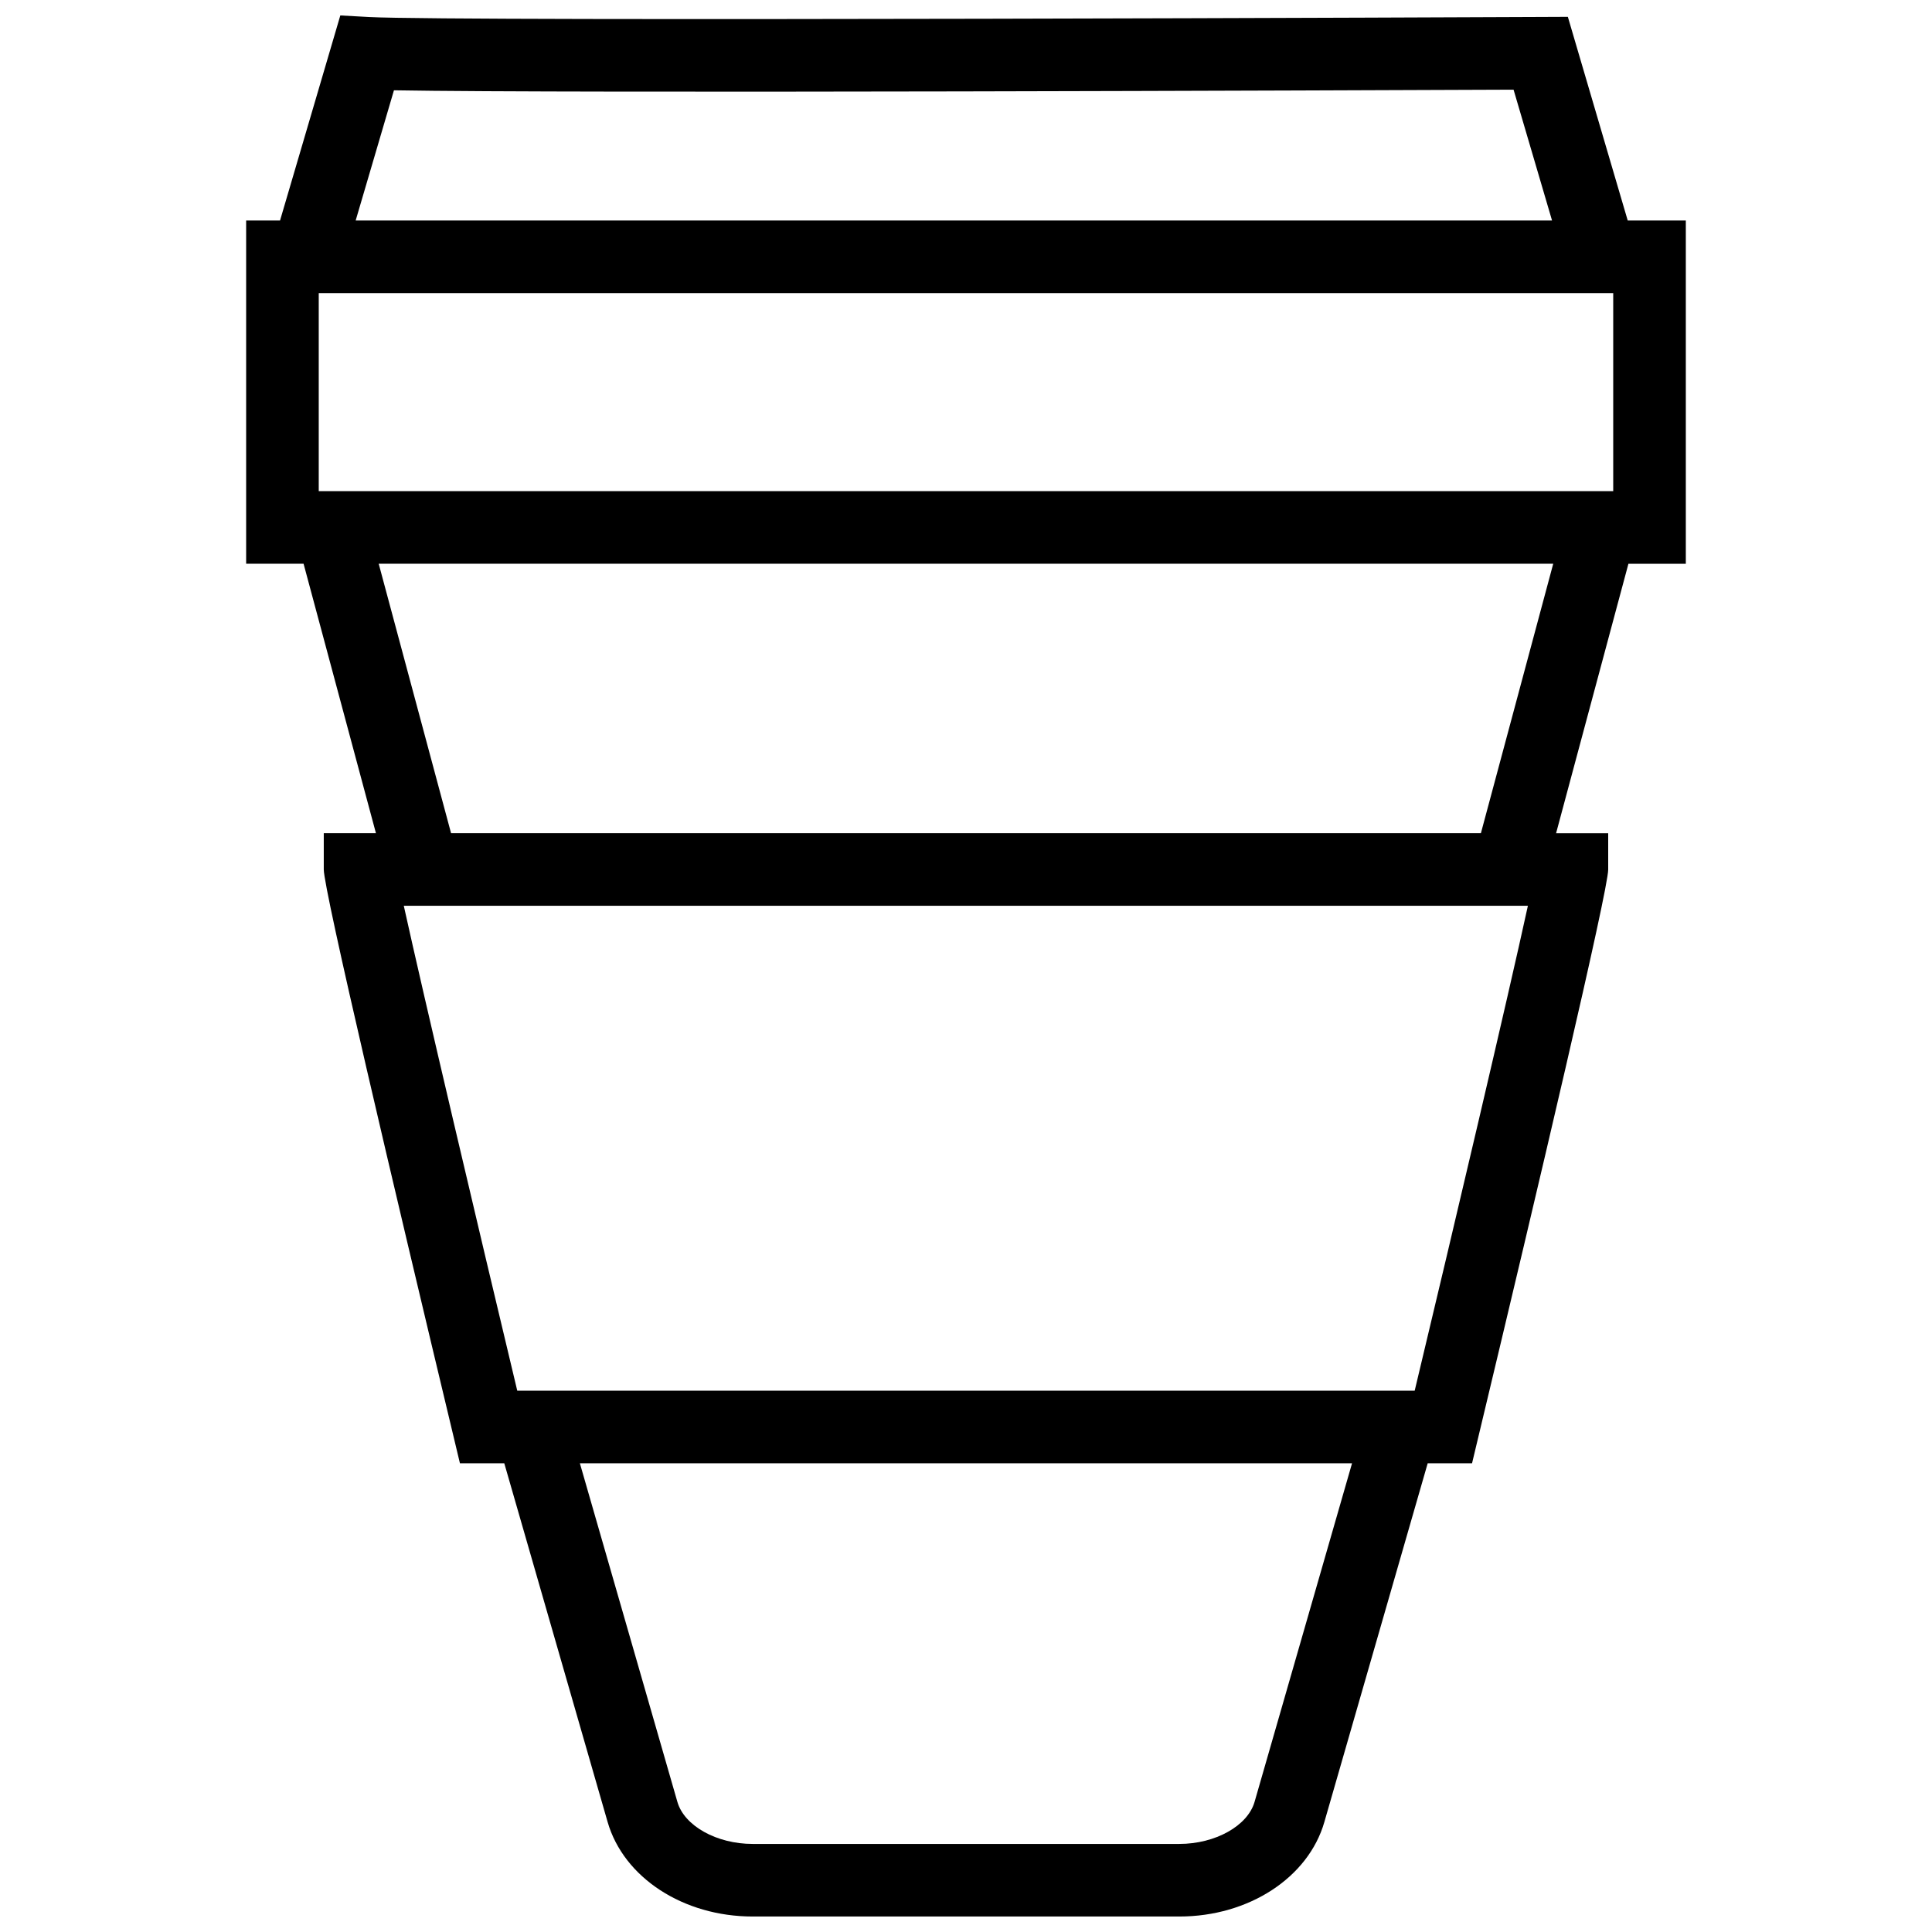 <?xml version="1.0" encoding="UTF-8"?>
<!-- Uploaded to: ICON Repo, www.svgrepo.com, Generator: ICON Repo Mixer Tools -->
<svg width="800px" height="800px" version="1.1" viewBox="144 144 512 512" xmlns="http://www.w3.org/2000/svg">
 <defs>
  <clipPath id="a">
   <path d="m209 148.09h382v503.81h-382z"/>
  </clipPath>
 </defs>
 <g clip-path="url(#a)">
  <path d="m590.76 293.4v-90.969h-15.398l-15.863-53.969-7.227 0.031c-2.875 0.016-287.65 1.25-310.49 0.016l-7.594-0.418-15.973 54.34h-8.984v90.969h15.219l19.176 71.398h-13.824v9.621c0 5.496 18.664 84.594 34.32 149.98l1.762 7.375h11.754l27.387 95.07c4.254 14.754 20.055 25.051 38.441 25.051h113.07c18.383 0 34.188-10.297 38.43-25.039l27.387-95.07h11.754l1.762-7.375c15.656-65.395 34.32-144.5 34.32-149.98v-9.621h-13.809l19.168-71.398 15.215-0.004zm-362.29-71.73h343.05v52.492h-343.05zm19.93-53.742c46.461 0.836 254.2 0.008 296.71-0.164l10.195 34.668h-317.05zm228.07 453.6c-1.836 6.344-10.398 11.133-19.941 11.133h-113.07c-9.539 0-18.113-4.785-19.941-11.133l-25.844-89.742h204.63zm42.438-108.98h-237.83c-10.43-43.617-24.836-104.75-30.07-128.51h297.9c-5.312 24.391-19.625 85.125-30 128.51zm17.547-147.75h-272.92l-19.176-71.398h311.26z"/>
 </g>
</svg>